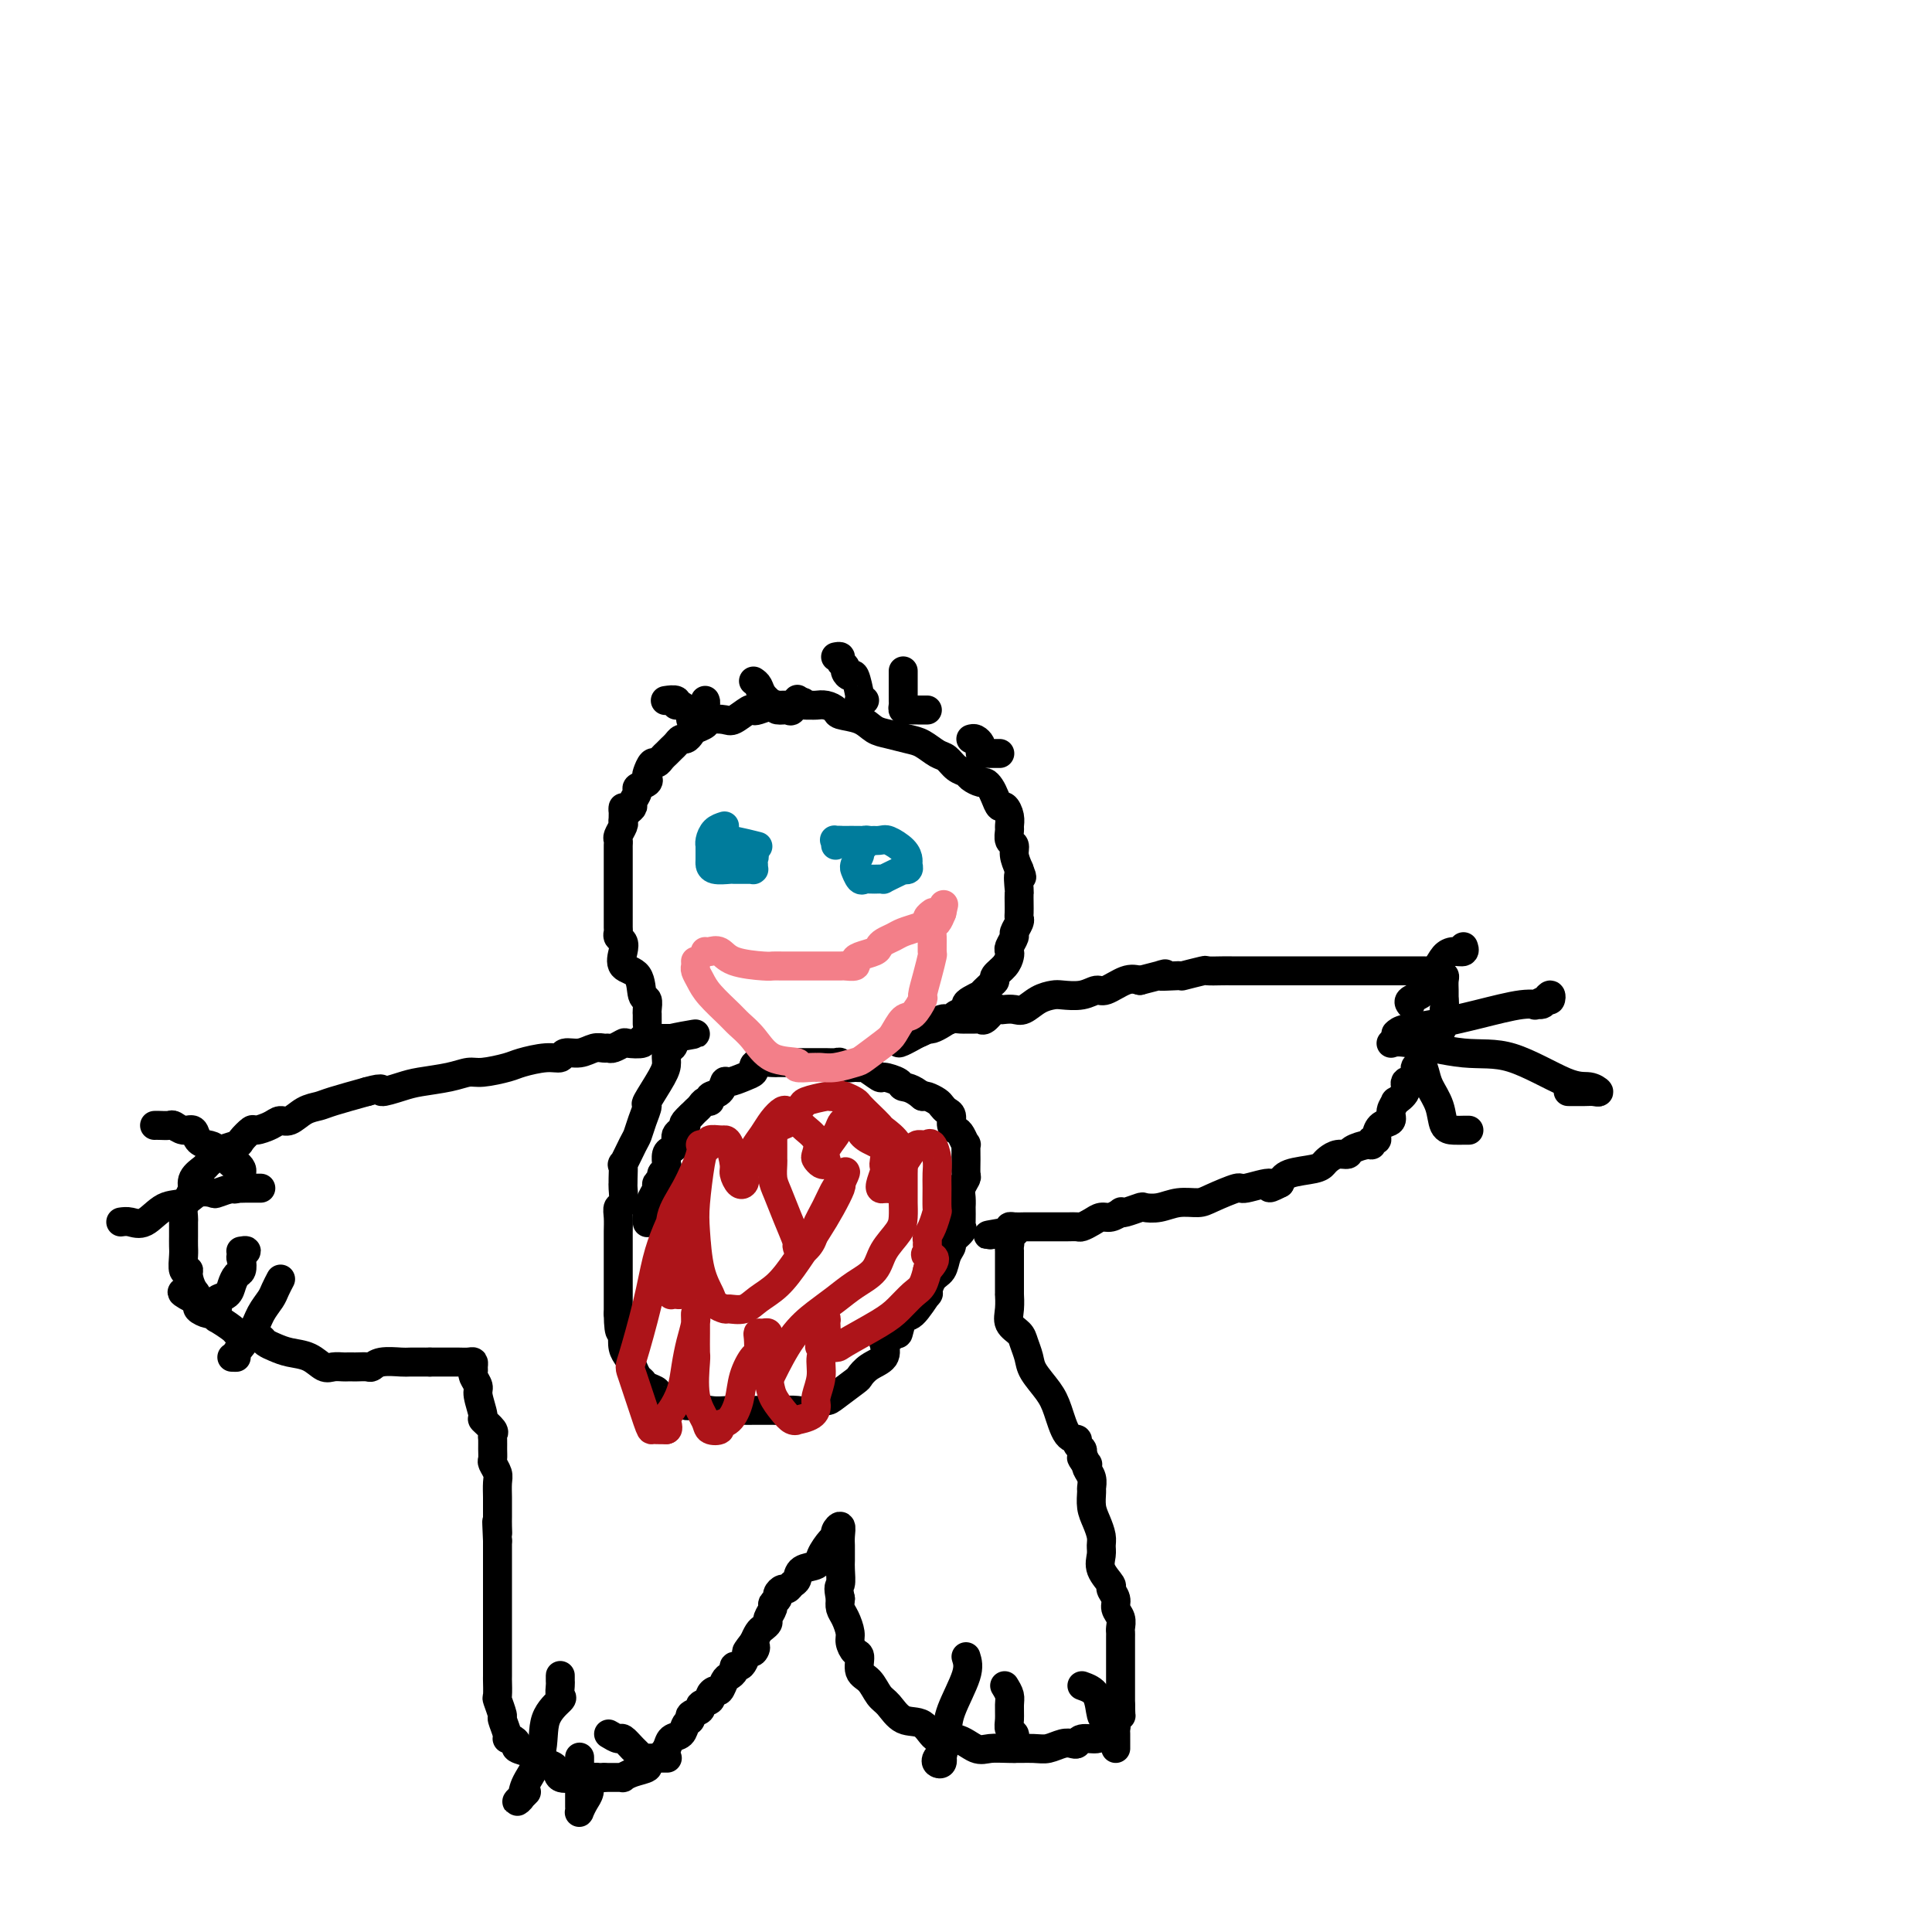 <svg viewBox='0 0 400 400' version='1.1' xmlns='http://www.w3.org/2000/svg' xmlns:xlink='http://www.w3.org/1999/xlink'><g fill='none' stroke='#000000' stroke-width='6' stroke-linecap='round' stroke-linejoin='round'><path d='M134,212c-0.002,-0.324 -0.004,-0.647 0,-1c0.004,-0.353 0.014,-0.735 0,-1c-0.014,-0.265 -0.054,-0.412 0,-1c0.054,-0.588 0.200,-1.617 0,-2c-0.200,-0.383 -0.746,-0.120 -1,-1c-0.254,-0.880 -0.215,-2.904 -1,-4c-0.785,-1.096 -2.392,-1.264 -3,-2c-0.608,-0.736 -0.215,-2.042 0,-3c0.215,-0.958 0.254,-1.570 0,-2c-0.254,-0.430 -0.800,-0.680 -1,-1c-0.200,-0.320 -0.054,-0.712 0,-1c0.054,-0.288 0.014,-0.471 0,-1c-0.014,-0.529 -0.004,-1.402 0,-2c0.004,-0.598 0.001,-0.921 0,-1c-0.001,-0.079 -0.000,0.087 0,0c0.000,-0.087 0.000,-0.428 0,-1c-0.000,-0.572 -0.000,-1.374 0,-2c0.000,-0.626 0.000,-1.074 0,-2c-0.000,-0.926 -0.000,-2.328 0,-3c0.000,-0.672 0.000,-0.614 0,-1c-0.000,-0.386 -0.001,-1.216 0,-2c0.001,-0.784 0.004,-1.523 0,-2c-0.004,-0.477 -0.015,-0.691 0,-1c0.015,-0.309 0.056,-0.712 0,-1c-0.056,-0.288 -0.207,-0.462 0,-1c0.207,-0.538 0.774,-1.439 1,-2c0.226,-0.561 0.113,-0.780 0,-1'/><path d='M129,170c0.112,-4.180 -0.109,-2.629 0,-2c0.109,0.629 0.549,0.337 1,0c0.451,-0.337 0.913,-0.720 1,-1c0.087,-0.280 -0.201,-0.457 0,-1c0.201,-0.543 0.890,-1.454 1,-2c0.110,-0.546 -0.360,-0.729 0,-1c0.360,-0.271 1.549,-0.632 2,-1c0.451,-0.368 0.162,-0.743 0,-1c-0.162,-0.257 -0.198,-0.398 0,-1c0.198,-0.602 0.630,-1.667 1,-2c0.370,-0.333 0.676,0.066 1,0c0.324,-0.066 0.664,-0.596 1,-1c0.336,-0.404 0.667,-0.682 1,-1c0.333,-0.318 0.667,-0.677 1,-1c0.333,-0.323 0.665,-0.611 1,-1c0.335,-0.389 0.671,-0.877 1,-1c0.329,-0.123 0.649,0.121 1,0c0.351,-0.121 0.731,-0.607 1,-1c0.269,-0.393 0.427,-0.692 1,-1c0.573,-0.308 1.561,-0.626 2,-1c0.439,-0.374 0.328,-0.804 1,-1c0.672,-0.196 2.129,-0.157 3,0c0.871,0.157 1.158,0.430 2,0c0.842,-0.430 2.239,-1.565 3,-2c0.761,-0.435 0.886,-0.169 1,0c0.114,0.169 0.218,0.241 1,0c0.782,-0.241 2.240,-0.797 3,-1c0.760,-0.203 0.820,-0.055 1,0c0.180,0.055 0.480,0.016 1,0c0.520,-0.016 1.260,-0.008 2,0'/><path d='M164,146c3.968,-1.238 1.889,-0.331 1,0c-0.889,0.331 -0.586,0.088 0,0c0.586,-0.088 1.457,-0.021 2,0c0.543,0.021 0.759,-0.005 1,0c0.241,0.005 0.508,0.042 1,0c0.492,-0.042 1.209,-0.162 2,0c0.791,0.162 1.656,0.607 2,1c0.344,0.393 0.168,0.736 1,1c0.832,0.264 2.673,0.451 4,1c1.327,0.549 2.141,1.461 3,2c0.859,0.539 1.763,0.707 3,1c1.237,0.293 2.806,0.712 4,1c1.194,0.288 2.012,0.444 3,1c0.988,0.556 2.148,1.511 3,2c0.852,0.489 1.398,0.513 2,1c0.602,0.487 1.260,1.436 2,2c0.740,0.564 1.560,0.742 2,1c0.440,0.258 0.499,0.596 1,1c0.501,0.404 1.444,0.873 2,1c0.556,0.127 0.726,-0.087 1,0c0.274,0.087 0.652,0.474 1,1c0.348,0.526 0.668,1.192 1,2c0.332,0.808 0.678,1.760 1,2c0.322,0.240 0.621,-0.230 1,0c0.379,0.230 0.838,1.160 1,2c0.162,0.840 0.029,1.589 0,2c-0.029,0.411 0.048,0.483 0,1c-0.048,0.517 -0.219,1.479 0,2c0.219,0.521 0.828,0.602 1,1c0.172,0.398 -0.094,1.114 0,2c0.094,0.886 0.547,1.943 1,3'/><path d='M211,180c1.083,2.839 0.290,0.935 0,1c-0.290,0.065 -0.078,2.098 0,3c0.078,0.902 0.022,0.674 0,1c-0.022,0.326 -0.010,1.205 0,2c0.010,0.795 0.018,1.507 0,2c-0.018,0.493 -0.061,0.766 0,1c0.061,0.234 0.226,0.430 0,1c-0.226,0.570 -0.845,1.514 -1,2c-0.155,0.486 0.153,0.514 0,1c-0.153,0.486 -0.767,1.429 -1,2c-0.233,0.571 -0.086,0.769 0,1c0.086,0.231 0.113,0.494 0,1c-0.113,0.506 -0.364,1.254 -1,2c-0.636,0.746 -1.657,1.492 -2,2c-0.343,0.508 -0.007,0.780 0,1c0.007,0.220 -0.314,0.388 -1,1c-0.686,0.612 -1.737,1.670 -2,2c-0.263,0.330 0.263,-0.066 0,0c-0.263,0.066 -1.313,0.596 -2,1c-0.687,0.404 -1.010,0.683 -1,1c0.010,0.317 0.355,0.673 0,1c-0.355,0.327 -1.408,0.627 -2,1c-0.592,0.373 -0.721,0.821 -1,1c-0.279,0.179 -0.709,0.090 -1,0c-0.291,-0.090 -0.445,-0.182 -1,0c-0.555,0.182 -1.511,0.636 -2,1c-0.489,0.364 -0.512,0.636 -1,1c-0.488,0.364 -1.440,0.819 -2,1c-0.560,0.181 -0.728,0.087 -1,0c-0.272,-0.087 -0.649,-0.168 -1,0c-0.351,0.168 -0.675,0.584 -1,1'/><path d='M187,215c-2.681,2.158 1.115,0.053 3,-1c1.885,-1.053 1.857,-1.053 2,-1c0.143,0.053 0.457,0.158 1,0c0.543,-0.158 1.315,-0.578 2,-1c0.685,-0.422 1.283,-0.846 2,-1c0.717,-0.154 1.553,-0.039 2,0c0.447,0.039 0.505,0.003 1,0c0.495,-0.003 1.428,0.027 2,0c0.572,-0.027 0.782,-0.112 1,0c0.218,0.112 0.443,0.422 1,0c0.557,-0.422 1.447,-1.575 2,-2c0.553,-0.425 0.770,-0.120 1,0c0.230,0.120 0.475,0.057 1,0c0.525,-0.057 1.332,-0.107 2,0c0.668,0.107 1.196,0.369 2,0c0.804,-0.369 1.882,-1.371 3,-2c1.118,-0.629 2.276,-0.884 3,-1c0.724,-0.116 1.016,-0.091 2,0c0.984,0.091 2.662,0.248 4,0c1.338,-0.248 2.338,-0.902 3,-1c0.662,-0.098 0.986,0.358 2,0c1.014,-0.358 2.718,-1.531 4,-2c1.282,-0.469 2.141,-0.235 3,0'/><path d='M236,203c8.243,-2.079 4.350,-1.275 4,-1c-0.350,0.275 2.844,0.021 4,0c1.156,-0.021 0.273,0.190 1,0c0.727,-0.190 3.065,-0.783 4,-1c0.935,-0.217 0.467,-0.058 1,0c0.533,0.058 2.067,0.016 3,0c0.933,-0.016 1.266,-0.004 2,0c0.734,0.004 1.869,0.001 3,0c1.131,-0.001 2.259,-0.000 3,0c0.741,0.000 1.094,0.000 2,0c0.906,-0.000 2.363,-0.000 4,0c1.637,0.000 3.453,0.000 5,0c1.547,-0.000 2.824,-0.000 4,0c1.176,0.000 2.251,0.000 3,0c0.749,-0.000 1.174,0.000 2,0c0.826,-0.000 2.054,-0.000 3,0c0.946,0.000 1.609,0.000 2,0c0.391,-0.000 0.511,-0.000 1,0c0.489,0.000 1.348,0.000 2,0c0.652,-0.000 1.096,-0.001 2,0c0.904,0.001 2.267,0.004 3,0c0.733,-0.004 0.836,-0.015 1,0c0.164,0.015 0.387,0.056 1,0c0.613,-0.056 1.614,-0.209 2,0c0.386,0.209 0.156,0.781 0,1c-0.156,0.219 -0.238,0.086 0,0c0.238,-0.086 0.796,-0.125 1,0c0.204,0.125 0.055,0.415 0,1c-0.055,0.585 -0.015,1.465 0,2c0.015,0.535 0.004,0.724 0,1c-0.004,0.276 -0.002,0.638 0,1'/><path d='M299,207c0.158,1.268 0.055,1.437 0,2c-0.055,0.563 -0.060,1.520 0,2c0.060,0.480 0.184,0.482 0,1c-0.184,0.518 -0.677,1.553 -1,2c-0.323,0.447 -0.478,0.306 -1,1c-0.522,0.694 -1.412,2.223 -2,3c-0.588,0.777 -0.873,0.804 -1,1c-0.127,0.196 -0.095,0.563 0,1c0.095,0.437 0.252,0.946 0,1c-0.252,0.054 -0.912,-0.345 -1,0c-0.088,0.345 0.398,1.436 0,2c-0.398,0.564 -1.680,0.602 -2,1c-0.320,0.398 0.322,1.157 0,2c-0.322,0.843 -1.610,1.769 -2,2c-0.390,0.231 0.116,-0.233 0,0c-0.116,0.233 -0.853,1.163 -1,2c-0.147,0.837 0.297,1.582 0,2c-0.297,0.418 -1.333,0.508 -2,1c-0.667,0.492 -0.964,1.385 -1,2c-0.036,0.615 0.190,0.952 0,1c-0.190,0.048 -0.795,-0.193 -1,0c-0.205,0.193 -0.008,0.822 0,1c0.008,0.178 -0.173,-0.093 -1,0c-0.827,0.093 -2.302,0.550 -3,1c-0.698,0.450 -0.621,0.894 -1,1c-0.379,0.106 -1.215,-0.127 -2,0c-0.785,0.127 -1.520,0.614 -2,1c-0.480,0.386 -0.706,0.670 -1,1c-0.294,0.330 -0.656,0.704 -2,1c-1.344,0.296 -3.670,0.513 -5,1c-1.330,0.487 -1.665,1.243 -2,2'/><path d='M265,245c-3.721,1.943 -1.523,0.300 -2,0c-0.477,-0.300 -3.628,0.742 -5,1c-1.372,0.258 -0.964,-0.267 -2,0c-1.036,0.267 -3.514,1.326 -5,2c-1.486,0.674 -1.979,0.964 -3,1c-1.021,0.036 -2.571,-0.183 -4,0c-1.429,0.183 -2.737,0.767 -4,1c-1.263,0.233 -2.480,0.114 -3,0c-0.520,-0.114 -0.341,-0.223 -1,0c-0.659,0.223 -2.154,0.777 -3,1c-0.846,0.223 -1.041,0.115 -1,0c0.041,-0.115 0.319,-0.237 0,0c-0.319,0.237 -1.237,0.834 -2,1c-0.763,0.166 -1.373,-0.099 -2,0c-0.627,0.099 -1.271,0.562 -2,1c-0.729,0.438 -1.542,0.849 -2,1c-0.458,0.151 -0.559,0.040 -1,0c-0.441,-0.040 -1.221,-0.011 -2,0c-0.779,0.011 -1.557,0.003 -2,0c-0.443,-0.003 -0.552,-0.001 -1,0c-0.448,0.001 -1.237,0.000 -2,0c-0.763,-0.000 -1.501,-0.001 -2,0c-0.499,0.001 -0.761,0.003 -1,0c-0.239,-0.003 -0.456,-0.011 -1,0c-0.544,0.011 -1.416,0.041 -2,0c-0.584,-0.041 -0.881,-0.155 -1,0c-0.119,0.155 -0.059,0.577 0,1'/><path d='M209,255c-8.663,1.499 -2.321,0.248 0,0c2.321,-0.248 0.622,0.507 0,1c-0.622,0.493 -0.167,0.723 0,1c0.167,0.277 0.045,0.599 0,1c-0.045,0.401 -0.012,0.881 0,1c0.012,0.119 0.003,-0.121 0,0c-0.003,0.121 -0.001,0.605 0,1c0.001,0.395 0.000,0.701 0,1c-0.000,0.299 -0.000,0.589 0,1c0.000,0.411 0.000,0.941 0,1c-0.000,0.059 -0.000,-0.355 0,0c0.000,0.355 0.001,1.477 0,2c-0.001,0.523 -0.002,0.447 0,1c0.002,0.553 0.007,1.734 0,2c-0.007,0.266 -0.027,-0.383 0,0c0.027,0.383 0.102,1.796 0,3c-0.102,1.204 -0.380,2.197 0,3c0.380,0.803 1.418,1.415 2,2c0.582,0.585 0.708,1.144 1,2c0.292,0.856 0.749,2.009 1,3c0.251,0.991 0.296,1.820 1,3c0.704,1.180 2.069,2.711 3,4c0.931,1.289 1.430,2.334 2,4c0.570,1.666 1.211,3.952 2,5c0.789,1.048 1.727,0.858 2,1c0.273,0.142 -0.119,0.615 0,1c0.119,0.385 0.748,0.681 1,1c0.252,0.319 0.126,0.659 0,1'/><path d='M224,301c2.261,4.340 0.413,1.690 0,1c-0.413,-0.690 0.607,0.579 1,1c0.393,0.421 0.158,-0.005 0,0c-0.158,0.005 -0.239,0.441 0,1c0.239,0.559 0.799,1.241 1,2c0.201,0.759 0.044,1.597 0,2c-0.044,0.403 0.027,0.373 0,1c-0.027,0.627 -0.150,1.910 0,3c0.150,1.090 0.574,1.985 1,3c0.426,1.015 0.854,2.149 1,3c0.146,0.851 0.010,1.417 0,2c-0.010,0.583 0.107,1.181 0,2c-0.107,0.819 -0.436,1.857 0,3c0.436,1.143 1.637,2.389 2,3c0.363,0.611 -0.113,0.587 0,1c0.113,0.413 0.815,1.263 1,2c0.185,0.737 -0.147,1.362 0,2c0.147,0.638 0.771,1.288 1,2c0.229,0.712 0.061,1.485 0,2c-0.061,0.515 -0.016,0.771 0,1c0.016,0.229 0.004,0.432 0,1c-0.004,0.568 -0.001,1.500 0,2c0.001,0.500 0.000,0.567 0,1c-0.000,0.433 -0.000,1.233 0,2c0.000,0.767 0.000,1.500 0,2c-0.000,0.500 -0.000,0.767 0,1c0.000,0.233 0.000,0.434 0,1c-0.000,0.566 -0.000,1.499 0,2c0.000,0.501 0.000,0.572 0,1c-0.000,0.428 -0.000,1.214 0,2'/><path d='M232,353c0.064,3.168 0.225,2.088 0,2c-0.225,-0.088 -0.834,0.816 -1,1c-0.166,0.184 0.112,-0.353 0,0c-0.112,0.353 -0.615,1.596 -1,2c-0.385,0.404 -0.653,-0.032 -1,0c-0.347,0.032 -0.775,0.531 -1,1c-0.225,0.469 -0.247,0.909 -1,1c-0.753,0.091 -2.235,-0.168 -3,0c-0.765,0.168 -0.811,0.763 -1,1c-0.189,0.237 -0.521,0.116 -1,0c-0.479,-0.116 -1.104,-0.228 -2,0c-0.896,0.228 -2.062,0.795 -3,1c-0.938,0.205 -1.646,0.046 -3,0c-1.354,-0.046 -3.353,0.019 -5,0c-1.647,-0.019 -2.943,-0.121 -4,0c-1.057,0.121 -1.875,0.466 -3,0c-1.125,-0.466 -2.556,-1.743 -4,-2c-1.444,-0.257 -2.901,0.504 -4,0c-1.099,-0.504 -1.841,-2.275 -3,-3c-1.159,-0.725 -2.735,-0.405 -4,-1c-1.265,-0.595 -2.219,-2.103 -3,-3c-0.781,-0.897 -1.389,-1.181 -2,-2c-0.611,-0.819 -1.225,-2.173 -2,-3c-0.775,-0.827 -1.709,-1.127 -2,-2c-0.291,-0.873 0.063,-2.321 0,-3c-0.063,-0.679 -0.542,-0.591 -1,-1c-0.458,-0.409 -0.893,-1.317 -1,-2c-0.107,-0.683 0.116,-1.142 0,-2c-0.116,-0.858 -0.570,-2.116 -1,-3c-0.430,-0.884 -0.837,-1.396 -1,-2c-0.163,-0.604 -0.081,-1.302 0,-2'/><path d='M174,331c-0.619,-2.842 -0.166,-2.449 0,-3c0.166,-0.551 0.044,-2.048 0,-3c-0.044,-0.952 -0.011,-1.360 0,-2c0.011,-0.640 -0.001,-1.514 0,-2c0.001,-0.486 0.015,-0.586 0,-1c-0.015,-0.414 -0.058,-1.143 0,-2c0.058,-0.857 0.219,-1.842 0,-2c-0.219,-0.158 -0.816,0.511 -1,1c-0.184,0.489 0.045,0.798 0,1c-0.045,0.202 -0.365,0.295 -1,1c-0.635,0.705 -1.585,2.020 -2,3c-0.415,0.980 -0.296,1.626 -1,2c-0.704,0.374 -2.230,0.478 -3,1c-0.770,0.522 -0.785,1.463 -1,2c-0.215,0.537 -0.631,0.668 -1,1c-0.369,0.332 -0.691,0.863 -1,1c-0.309,0.137 -0.603,-0.119 -1,0c-0.397,0.119 -0.895,0.613 -1,1c-0.105,0.387 0.183,0.667 0,1c-0.183,0.333 -0.837,0.719 -1,1c-0.163,0.281 0.163,0.456 0,1c-0.163,0.544 -0.817,1.458 -1,2c-0.183,0.542 0.106,0.712 0,1c-0.106,0.288 -0.605,0.693 -1,1c-0.395,0.307 -0.684,0.516 -1,1c-0.316,0.484 -0.658,1.242 -1,2'/><path d='M156,340c-2.797,3.562 -0.791,1.466 0,1c0.791,-0.466 0.366,0.697 0,1c-0.366,0.303 -0.672,-0.256 -1,0c-0.328,0.256 -0.679,1.326 -1,2c-0.321,0.674 -0.611,0.953 -1,1c-0.389,0.047 -0.878,-0.137 -1,0c-0.122,0.137 0.122,0.596 0,1c-0.122,0.404 -0.612,0.752 -1,1c-0.388,0.248 -0.676,0.395 -1,1c-0.324,0.605 -0.683,1.668 -1,2c-0.317,0.332 -0.591,-0.066 -1,0c-0.409,0.066 -0.955,0.595 -1,1c-0.045,0.405 0.409,0.686 0,1c-0.409,0.314 -1.682,0.660 -2,1c-0.318,0.340 0.319,0.672 0,1c-0.319,0.328 -1.595,0.650 -2,1c-0.405,0.350 0.061,0.726 0,1c-0.061,0.274 -0.649,0.444 -1,1c-0.351,0.556 -0.467,1.497 -1,2c-0.533,0.503 -1.485,0.569 -2,1c-0.515,0.431 -0.592,1.229 -1,2c-0.408,0.771 -1.147,1.517 -2,2c-0.853,0.483 -1.821,0.704 -2,1c-0.179,0.296 0.432,0.668 0,1c-0.432,0.332 -1.908,0.625 -3,1c-1.092,0.375 -1.801,0.833 -2,1c-0.199,0.167 0.112,0.045 0,0c-0.112,-0.045 -0.645,-0.012 -1,0c-0.355,0.012 -0.530,0.003 -1,0c-0.470,-0.003 -1.235,-0.002 -2,0'/><path d='M125,368c-1.508,0.310 -0.779,0.085 -1,0c-0.221,-0.085 -1.392,-0.029 -2,0c-0.608,0.029 -0.653,0.033 -1,0c-0.347,-0.033 -0.996,-0.103 -2,0c-1.004,0.103 -2.365,0.378 -3,0c-0.635,-0.378 -0.546,-1.411 -1,-2c-0.454,-0.589 -1.452,-0.735 -2,-1c-0.548,-0.265 -0.647,-0.649 -1,-1c-0.353,-0.351 -0.960,-0.668 -2,-1c-1.040,-0.332 -2.512,-0.678 -3,-1c-0.488,-0.322 0.009,-0.619 0,-1c-0.009,-0.381 -0.523,-0.845 -1,-1c-0.477,-0.155 -0.916,-0.000 -1,0c-0.084,0.000 0.188,-0.155 0,-1c-0.188,-0.845 -0.835,-2.381 -1,-3c-0.165,-0.619 0.152,-0.319 0,-1c-0.152,-0.681 -0.773,-2.341 -1,-3c-0.227,-0.659 -0.061,-0.318 0,-1c0.061,-0.682 0.016,-2.389 0,-3c-0.016,-0.611 -0.004,-0.127 0,-1c0.004,-0.873 0.001,-3.105 0,-4c-0.001,-0.895 -0.000,-0.454 0,-1c0.000,-0.546 0.000,-2.079 0,-3c-0.000,-0.921 -0.000,-1.230 0,-2c0.000,-0.770 0.000,-2.002 0,-3c-0.000,-0.998 -0.000,-1.762 0,-3c0.000,-1.238 0.000,-2.951 0,-4c-0.000,-1.049 -0.000,-1.436 0,-2c0.000,-0.564 0.000,-1.306 0,-2c-0.000,-0.694 -0.000,-1.341 0,-2c0.000,-0.659 0.000,-1.329 0,-2'/><path d='M103,319c-0.309,-6.760 -0.083,-3.161 0,-2c0.083,1.161 0.022,-0.115 0,-1c-0.022,-0.885 -0.005,-1.377 0,-2c0.005,-0.623 -0.002,-1.375 0,-2c0.002,-0.625 0.015,-1.122 0,-2c-0.015,-0.878 -0.057,-2.136 0,-3c0.057,-0.864 0.211,-1.334 0,-2c-0.211,-0.666 -0.789,-1.527 -1,-2c-0.211,-0.473 -0.054,-0.559 0,-1c0.054,-0.441 0.007,-1.236 0,-2c-0.007,-0.764 0.027,-1.497 0,-2c-0.027,-0.503 -0.117,-0.775 0,-1c0.117,-0.225 0.439,-0.402 0,-1c-0.439,-0.598 -1.638,-1.617 -2,-2c-0.362,-0.383 0.113,-0.130 0,-1c-0.113,-0.870 -0.815,-2.863 -1,-4c-0.185,-1.137 0.147,-1.419 0,-2c-0.147,-0.581 -0.773,-1.462 -1,-2c-0.227,-0.538 -0.053,-0.733 0,-1c0.053,-0.267 -0.013,-0.608 0,-1c0.013,-0.392 0.106,-0.837 0,-1c-0.106,-0.163 -0.413,-0.044 -1,0c-0.587,0.044 -1.456,0.012 -2,0c-0.544,-0.012 -0.764,-0.003 -1,0c-0.236,0.003 -0.486,0.001 -1,0c-0.514,-0.001 -1.290,-0.000 -2,0c-0.710,0.000 -1.355,0.000 -2,0'/><path d='M89,282c-1.454,0.001 -0.589,0.004 -1,0c-0.411,-0.004 -2.098,-0.015 -3,0c-0.902,0.015 -1.019,0.057 -2,0c-0.981,-0.057 -2.826,-0.211 -4,0c-1.174,0.211 -1.677,0.789 -2,1c-0.323,0.211 -0.467,0.057 -1,0c-0.533,-0.057 -1.455,-0.016 -2,0c-0.545,0.016 -0.712,0.006 -1,0c-0.288,-0.006 -0.698,-0.008 -1,0c-0.302,0.008 -0.496,0.027 -1,0c-0.504,-0.027 -1.318,-0.101 -2,0c-0.682,0.101 -1.233,0.378 -2,0c-0.767,-0.378 -1.749,-1.410 -3,-2c-1.251,-0.590 -2.772,-0.736 -4,-1c-1.228,-0.264 -2.164,-0.645 -3,-1c-0.836,-0.355 -1.573,-0.683 -2,-1c-0.427,-0.317 -0.546,-0.622 -1,-1c-0.454,-0.378 -1.243,-0.827 -2,-1c-0.757,-0.173 -1.480,-0.070 -2,0c-0.520,0.070 -0.836,0.106 -1,0c-0.164,-0.106 -0.175,-0.353 -1,-1c-0.825,-0.647 -2.463,-1.693 -3,-2c-0.537,-0.307 0.029,0.125 0,0c-0.029,-0.125 -0.652,-0.808 -1,-1c-0.348,-0.192 -0.419,0.106 -1,0c-0.581,-0.106 -1.671,-0.616 -2,-1c-0.329,-0.384 0.104,-0.642 0,-1c-0.104,-0.358 -0.744,-0.817 -1,-1c-0.256,-0.183 -0.128,-0.092 0,0'/><path d='M40,269c-4.504,-2.375 -1.263,-1.313 0,-1c1.263,0.313 0.549,-0.122 0,-1c-0.549,-0.878 -0.932,-2.199 -1,-3c-0.068,-0.801 0.178,-1.083 0,-1c-0.178,0.083 -0.780,0.532 -1,0c-0.220,-0.532 -0.059,-2.044 0,-3c0.059,-0.956 0.016,-1.354 0,-2c-0.016,-0.646 -0.005,-1.538 0,-2c0.005,-0.462 0.004,-0.493 0,-1c-0.004,-0.507 -0.012,-1.489 0,-2c0.012,-0.511 0.042,-0.552 0,-1c-0.042,-0.448 -0.157,-1.303 0,-2c0.157,-0.697 0.585,-1.238 1,-2c0.415,-0.762 0.817,-1.747 1,-2c0.183,-0.253 0.147,0.227 0,0c-0.147,-0.227 -0.407,-1.160 0,-2c0.407,-0.840 1.479,-1.587 2,-2c0.521,-0.413 0.492,-0.490 1,-1c0.508,-0.510 1.555,-1.451 2,-2c0.445,-0.549 0.288,-0.707 1,-1c0.712,-0.293 2.291,-0.722 3,-1c0.709,-0.278 0.546,-0.404 1,-1c0.454,-0.596 1.524,-1.660 2,-2c0.476,-0.340 0.357,0.046 1,0c0.643,-0.046 2.049,-0.523 3,-1c0.951,-0.477 1.448,-0.953 2,-1c0.552,-0.047 1.159,0.335 2,0c0.841,-0.335 1.916,-1.389 3,-2c1.084,-0.611 2.176,-0.780 3,-1c0.824,-0.220 1.378,-0.491 3,-1c1.622,-0.509 4.311,-1.254 7,-2'/><path d='M76,226c4.193,-1.190 2.674,-0.165 3,0c0.326,0.165 2.497,-0.529 4,-1c1.503,-0.471 2.339,-0.718 4,-1c1.661,-0.282 4.147,-0.600 6,-1c1.853,-0.400 3.073,-0.882 4,-1c0.927,-0.118 1.562,0.127 3,0c1.438,-0.127 3.679,-0.627 5,-1c1.321,-0.373 1.722,-0.621 3,-1c1.278,-0.379 3.434,-0.890 5,-1c1.566,-0.110 2.542,0.181 3,0c0.458,-0.181 0.399,-0.833 1,-1c0.601,-0.167 1.862,0.152 3,0c1.138,-0.152 2.155,-0.777 3,-1c0.845,-0.223 1.519,-0.046 2,0c0.481,0.046 0.767,-0.039 1,0c0.233,0.039 0.411,0.203 1,0c0.589,-0.203 1.587,-0.772 2,-1c0.413,-0.228 0.240,-0.114 1,0c0.760,0.114 2.455,0.227 3,0c0.545,-0.227 -0.058,-0.793 0,-1c0.058,-0.207 0.776,-0.056 1,0c0.224,0.056 -0.046,0.015 0,0c0.046,-0.015 0.407,-0.004 1,0c0.593,0.004 1.417,0.001 2,0c0.583,-0.001 0.926,-0.000 1,0c0.074,0.000 -0.122,0.000 0,0c0.122,-0.000 0.561,-0.000 1,0'/><path d='M139,215c9.751,-1.749 2.627,-0.620 0,0c-2.627,0.620 -0.757,0.733 0,1c0.757,0.267 0.402,0.689 0,1c-0.402,0.311 -0.849,0.512 -1,1c-0.151,0.488 -0.005,1.264 0,2c0.005,0.736 -0.132,1.433 -1,3c-0.868,1.567 -2.469,4.003 -3,5c-0.531,0.997 0.008,0.556 0,1c-0.008,0.444 -0.562,1.773 -1,3c-0.438,1.227 -0.758,2.353 -1,3c-0.242,0.647 -0.404,0.814 -1,2c-0.596,1.186 -1.624,3.390 -2,4c-0.376,0.610 -0.100,-0.376 0,0c0.100,0.376 0.023,2.114 0,3c-0.023,0.886 0.008,0.922 0,1c-0.008,0.078 -0.055,0.199 0,1c0.055,0.801 0.211,2.284 0,3c-0.211,0.716 -0.789,0.666 -1,1c-0.211,0.334 -0.057,1.053 0,2c0.057,0.947 0.015,2.121 0,3c-0.015,0.879 -0.004,1.462 0,2c0.004,0.538 0.001,1.033 0,2c-0.001,0.967 -0.000,2.408 0,3c0.000,0.592 0.000,0.335 0,1c-0.000,0.665 -0.000,2.250 0,3c0.000,0.750 0.000,0.663 0,1c-0.000,0.337 -0.000,1.096 0,2c0.000,0.904 0.000,1.952 0,3'/><path d='M128,272c0.068,5.456 0.739,3.597 1,3c0.261,-0.597 0.111,0.067 0,1c-0.111,0.933 -0.184,2.134 0,3c0.184,0.866 0.625,1.398 1,2c0.375,0.602 0.683,1.275 1,2c0.317,0.725 0.643,1.503 1,2c0.357,0.497 0.744,0.711 1,1c0.256,0.289 0.381,0.651 1,1c0.619,0.349 1.732,0.686 2,1c0.268,0.314 -0.310,0.605 0,1c0.310,0.395 1.506,0.894 2,1c0.494,0.106 0.285,-0.182 1,0c0.715,0.182 2.355,0.833 3,1c0.645,0.167 0.294,-0.152 1,0c0.706,0.152 2.468,0.773 4,1c1.532,0.227 2.833,0.061 4,0c1.167,-0.061 2.199,-0.016 3,0c0.801,0.016 1.372,0.004 2,0c0.628,-0.004 1.314,0.001 2,0c0.686,-0.001 1.373,-0.008 2,0c0.627,0.008 1.194,0.031 2,0c0.806,-0.031 1.852,-0.114 3,0c1.148,0.114 2.399,0.426 3,0c0.601,-0.426 0.552,-1.591 1,-2c0.448,-0.409 1.393,-0.063 2,0c0.607,0.063 0.878,-0.156 2,-1c1.122,-0.844 3.096,-2.312 4,-3c0.904,-0.688 0.737,-0.597 1,-1c0.263,-0.403 0.955,-1.301 2,-2c1.045,-0.699 2.441,-1.200 3,-2c0.559,-0.800 0.279,-1.900 0,-3'/><path d='M183,278c2.959,-2.435 2.855,-1.522 3,-2c0.145,-0.478 0.538,-2.348 1,-3c0.462,-0.652 0.992,-0.085 2,-1c1.008,-0.915 2.493,-3.312 3,-4c0.507,-0.688 0.035,0.334 0,0c-0.035,-0.334 0.367,-2.025 1,-3c0.633,-0.975 1.498,-1.235 2,-2c0.502,-0.765 0.642,-2.037 1,-3c0.358,-0.963 0.933,-1.618 1,-2c0.067,-0.382 -0.374,-0.492 0,-1c0.374,-0.508 1.564,-1.413 2,-2c0.436,-0.587 0.117,-0.857 0,-1c-0.117,-0.143 -0.032,-0.159 0,-1c0.032,-0.841 0.012,-2.505 0,-3c-0.012,-0.495 -0.017,0.181 0,0c0.017,-0.181 0.057,-1.220 0,-2c-0.057,-0.780 -0.212,-1.303 0,-2c0.212,-0.697 0.790,-1.568 1,-2c0.210,-0.432 0.053,-0.424 0,-1c-0.053,-0.576 -0.003,-1.737 0,-3c0.003,-1.263 -0.042,-2.628 0,-3c0.042,-0.372 0.170,0.247 0,0c-0.170,-0.247 -0.637,-1.362 -1,-2c-0.363,-0.638 -0.622,-0.801 -1,-1c-0.378,-0.199 -0.874,-0.434 -1,-1c-0.126,-0.566 0.117,-1.462 0,-2c-0.117,-0.538 -0.595,-0.719 -1,-1c-0.405,-0.281 -0.737,-0.663 -1,-1c-0.263,-0.337 -0.455,-0.629 -1,-1c-0.545,-0.371 -1.441,-0.820 -2,-1c-0.559,-0.180 -0.779,-0.090 -1,0'/><path d='M191,227c-2.285,-1.958 -3.498,-1.853 -4,-2c-0.502,-0.147 -0.292,-0.547 -1,-1c-0.708,-0.453 -2.335,-0.959 -3,-1c-0.665,-0.041 -0.367,0.382 -1,0c-0.633,-0.382 -2.197,-1.570 -3,-2c-0.803,-0.430 -0.844,-0.101 -1,0c-0.156,0.101 -0.426,-0.025 -1,0c-0.574,0.025 -1.453,0.203 -2,0c-0.547,-0.203 -0.762,-0.786 -1,-1c-0.238,-0.214 -0.498,-0.057 -1,0c-0.502,0.057 -1.247,0.015 -2,0c-0.753,-0.015 -1.513,-0.004 -2,0c-0.487,0.004 -0.702,0.001 -1,0c-0.298,-0.001 -0.680,-0.000 -1,0c-0.320,0.000 -0.579,-0.001 -1,0c-0.421,0.001 -1.003,0.003 -2,0c-0.997,-0.003 -2.410,-0.012 -3,0c-0.590,0.012 -0.359,0.044 -1,0c-0.641,-0.044 -2.154,-0.165 -3,0c-0.846,0.165 -1.025,0.617 -1,1c0.025,0.383 0.254,0.698 0,1c-0.254,0.302 -0.990,0.591 -2,1c-1.010,0.409 -2.294,0.937 -3,1c-0.706,0.063 -0.833,-0.338 -1,0c-0.167,0.338 -0.373,1.414 -1,2c-0.627,0.586 -1.673,0.682 -2,1c-0.327,0.318 0.067,0.859 0,1c-0.067,0.141 -0.595,-0.117 -1,0c-0.405,0.117 -0.686,0.608 -1,1c-0.314,0.392 -0.661,0.683 -1,1c-0.339,0.317 -0.669,0.658 -1,1'/><path d='M143,231c-2.348,2.107 -1.217,1.874 -1,2c0.217,0.126 -0.481,0.612 -1,1c-0.519,0.388 -0.861,0.680 -1,1c-0.139,0.320 -0.076,0.668 0,1c0.076,0.332 0.164,0.648 0,1c-0.164,0.352 -0.579,0.738 -1,1c-0.421,0.262 -0.849,0.399 -1,1c-0.151,0.601 -0.025,1.667 0,2c0.025,0.333 -0.050,-0.065 0,0c0.050,0.065 0.224,0.594 0,1c-0.224,0.406 -0.847,0.688 -1,1c-0.153,0.312 0.166,0.653 0,1c-0.166,0.347 -0.815,0.699 -1,1c-0.185,0.301 0.094,0.550 0,1c-0.094,0.450 -0.561,1.100 -1,2c-0.439,0.900 -0.849,2.050 -1,3c-0.151,0.950 -0.043,1.700 0,2c0.043,0.300 0.022,0.150 0,0'/></g>
<g fill='none' stroke='#AD1419' stroke-width='6' stroke-linecap='round' stroke-linejoin='round'><path d='M147,237c-0.292,0.014 -0.583,0.028 -1,0c-0.417,-0.028 -0.959,-0.098 -1,0c-0.041,0.098 0.420,0.364 0,2c-0.420,1.636 -1.720,4.641 -3,7c-1.280,2.359 -2.539,4.071 -3,6c-0.461,1.929 -0.123,4.076 0,6c0.123,1.924 0.032,3.626 0,5c-0.032,1.374 -0.006,2.421 0,3c0.006,0.579 -0.010,0.692 0,1c0.010,0.308 0.044,0.813 0,1c-0.044,0.187 -0.167,0.056 0,0c0.167,-0.056 0.623,-0.038 1,0c0.377,0.038 0.677,0.097 1,0c0.323,-0.097 0.671,-0.351 1,-1c0.329,-0.649 0.639,-1.694 1,-3c0.361,-1.306 0.773,-2.872 1,-4c0.227,-1.128 0.268,-1.818 0,-3c-0.268,-1.182 -0.844,-2.855 -1,-4c-0.156,-1.145 0.110,-1.760 0,-2c-0.110,-0.240 -0.596,-0.104 -1,0c-0.404,0.104 -0.726,0.177 -1,0c-0.274,-0.177 -0.501,-0.604 -1,0c-0.499,0.604 -1.271,2.238 -2,4c-0.729,1.762 -1.414,3.653 -2,6c-0.586,2.347 -1.072,5.151 -2,9c-0.928,3.849 -2.299,8.744 -3,11c-0.701,2.256 -0.732,1.872 0,4c0.732,2.128 2.227,6.766 3,9c0.773,2.234 0.823,2.063 1,2c0.177,-0.063 0.479,-0.018 1,0c0.521,0.018 1.260,0.009 2,0'/><path d='M138,296c0.587,-0.070 0.055,-1.246 0,-2c-0.055,-0.754 0.367,-1.087 1,-2c0.633,-0.913 1.476,-2.407 2,-4c0.524,-1.593 0.729,-3.287 1,-5c0.271,-1.713 0.609,-3.447 1,-5c0.391,-1.553 0.837,-2.927 1,-4c0.163,-1.073 0.044,-1.845 0,-2c-0.044,-0.155 -0.014,0.306 0,1c0.014,0.694 0.011,1.621 0,3c-0.011,1.379 -0.029,3.210 0,4c0.029,0.790 0.107,0.538 0,2c-0.107,1.462 -0.398,4.637 0,7c0.398,2.363 1.485,3.914 2,5c0.515,1.086 0.456,1.705 1,2c0.544,0.295 1.689,0.264 2,0c0.311,-0.264 -0.211,-0.761 0,-1c0.211,-0.239 1.157,-0.219 2,-1c0.843,-0.781 1.585,-2.363 2,-4c0.415,-1.637 0.503,-3.328 1,-5c0.497,-1.672 1.404,-3.323 2,-4c0.596,-0.677 0.881,-0.378 1,-1c0.119,-0.622 0.070,-2.164 0,-3c-0.070,-0.836 -0.162,-0.967 0,-1c0.162,-0.033 0.579,0.033 1,0c0.421,-0.033 0.845,-0.163 1,0c0.155,0.163 0.042,0.621 0,1c-0.042,0.379 -0.012,0.680 0,2c0.012,1.320 0.006,3.660 0,6'/><path d='M159,285c0.442,1.994 0.546,2.980 1,4c0.454,1.020 1.256,2.075 2,3c0.744,0.925 1.429,1.720 2,2c0.571,0.280 1.028,0.046 1,0c-0.028,-0.046 -0.539,0.095 0,0c0.539,-0.095 2.129,-0.427 3,-1c0.871,-0.573 1.022,-1.387 1,-2c-0.022,-0.613 -0.216,-1.026 0,-2c0.216,-0.974 0.844,-2.508 1,-4c0.156,-1.492 -0.158,-2.940 0,-4c0.158,-1.060 0.788,-1.732 1,-3c0.212,-1.268 0.004,-3.131 0,-4c-0.004,-0.869 0.195,-0.742 0,-1c-0.195,-0.258 -0.783,-0.900 -1,-1c-0.217,-0.100 -0.061,0.341 0,1c0.061,0.659 0.027,1.536 0,2c-0.027,0.464 -0.048,0.516 0,1c0.048,0.484 0.165,1.399 0,2c-0.165,0.601 -0.614,0.888 0,1c0.614,0.112 2.289,0.048 3,0c0.711,-0.048 0.456,-0.080 2,-1c1.544,-0.920 4.887,-2.727 7,-4c2.113,-1.273 2.997,-2.012 4,-3c1.003,-0.988 2.124,-2.223 3,-3c0.876,-0.777 1.505,-1.094 2,-2c0.495,-0.906 0.856,-2.402 1,-3c0.144,-0.598 0.072,-0.299 0,0'/><path d='M192,263c2.939,-3.107 0.787,-2.873 0,-3c-0.787,-0.127 -0.208,-0.613 0,-1c0.208,-0.387 0.045,-0.675 0,-1c-0.045,-0.325 0.026,-0.686 0,-1c-0.026,-0.314 -0.151,-0.580 0,-1c0.151,-0.420 0.576,-0.993 1,-2c0.424,-1.007 0.846,-2.446 1,-3c0.154,-0.554 0.038,-0.223 0,-1c-0.038,-0.777 -0.000,-2.663 0,-4c0.000,-1.337 -0.038,-2.124 0,-3c0.038,-0.876 0.151,-1.842 0,-3c-0.151,-1.158 -0.565,-2.507 -1,-3c-0.435,-0.493 -0.889,-0.131 -1,0c-0.111,0.131 0.122,0.029 0,0c-0.122,-0.029 -0.601,0.013 -1,0c-0.399,-0.013 -0.720,-0.081 -1,0c-0.280,0.081 -0.518,0.313 -1,1c-0.482,0.687 -1.206,1.831 -2,3c-0.794,1.169 -1.656,2.365 -2,3c-0.344,0.635 -0.170,0.709 0,1c0.170,0.291 0.334,0.797 0,1c-0.334,0.203 -1.167,0.101 -2,0'/><path d='M183,246c-1.536,0.792 -0.377,-1.727 0,-3c0.377,-1.273 -0.028,-1.301 0,-2c0.028,-0.699 0.489,-2.068 0,-3c-0.489,-0.932 -1.927,-1.427 -3,-2c-1.073,-0.573 -1.779,-1.223 -2,-2c-0.221,-0.777 0.044,-1.681 0,-2c-0.044,-0.319 -0.398,-0.051 -1,0c-0.602,0.051 -1.454,-0.113 -2,0c-0.546,0.113 -0.787,0.503 -1,1c-0.213,0.497 -0.400,1.101 -1,2c-0.600,0.899 -1.614,2.094 -2,3c-0.386,0.906 -0.143,1.523 0,2c0.143,0.477 0.185,0.813 0,1c-0.185,0.187 -0.596,0.227 -1,0c-0.404,-0.227 -0.802,-0.719 -1,-1c-0.198,-0.281 -0.196,-0.352 0,-1c0.196,-0.648 0.585,-1.872 0,-3c-0.585,-1.128 -2.146,-2.158 -3,-3c-0.854,-0.842 -1.002,-1.495 -1,-2c0.002,-0.505 0.152,-0.862 0,-1c-0.152,-0.138 -0.607,-0.056 -1,0c-0.393,0.056 -0.725,0.087 -1,0c-0.275,-0.087 -0.494,-0.291 -1,0c-0.506,0.291 -1.301,1.078 -2,2c-0.699,0.922 -1.304,1.979 -2,3c-0.696,1.021 -1.485,2.006 -2,3c-0.515,0.994 -0.758,1.997 -1,3'/><path d='M155,241c-1.785,2.328 -1.248,2.648 -1,3c0.248,0.352 0.207,0.735 0,1c-0.207,0.265 -0.581,0.411 -1,0c-0.419,-0.411 -0.885,-1.378 -1,-2c-0.115,-0.622 0.119,-0.900 0,-2c-0.119,-1.100 -0.591,-3.024 -1,-4c-0.409,-0.976 -0.754,-1.005 -1,-1c-0.246,0.005 -0.395,0.044 -1,0c-0.605,-0.044 -1.668,-0.172 -2,0c-0.332,0.172 0.068,0.643 0,1c-0.068,0.357 -0.605,0.601 -1,1c-0.395,0.399 -0.649,0.954 -1,3c-0.351,2.046 -0.800,5.584 -1,8c-0.200,2.416 -0.152,3.709 0,6c0.152,2.291 0.406,5.580 1,8c0.594,2.420 1.527,3.970 2,5c0.473,1.030 0.485,1.538 1,2c0.515,0.462 1.533,0.876 2,1c0.467,0.124 0.382,-0.044 1,0c0.618,0.044 1.940,0.298 3,0c1.060,-0.298 1.859,-1.149 3,-2c1.141,-0.851 2.625,-1.703 4,-3c1.375,-1.297 2.642,-3.040 4,-5c1.358,-1.960 2.809,-4.136 4,-6c1.191,-1.864 2.123,-3.417 3,-5c0.877,-1.583 1.698,-3.195 2,-4c0.302,-0.805 0.086,-0.801 0,-1c-0.086,-0.199 -0.043,-0.599 0,-1'/><path d='M174,244c2.047,-3.187 0.666,-0.155 0,1c-0.666,1.155 -0.616,0.434 -1,1c-0.384,0.566 -1.203,2.421 -2,4c-0.797,1.579 -1.571,2.882 -2,4c-0.429,1.118 -0.513,2.050 -1,3c-0.487,0.950 -1.377,1.916 -2,2c-0.623,0.084 -0.980,-0.714 -1,-1c-0.020,-0.286 0.296,-0.059 0,-1c-0.296,-0.941 -1.204,-3.050 -2,-5c-0.796,-1.950 -1.481,-3.741 -2,-5c-0.519,-1.259 -0.871,-1.987 -1,-3c-0.129,-1.013 -0.035,-2.313 0,-3c0.035,-0.687 0.009,-0.762 0,-1c-0.009,-0.238 -0.002,-0.640 0,-1c0.002,-0.360 -0.000,-0.678 0,-1c0.000,-0.322 0.003,-0.647 0,-1c-0.003,-0.353 -0.013,-0.735 0,-1c0.013,-0.265 0.048,-0.414 0,-1c-0.048,-0.586 -0.181,-1.610 0,-2c0.181,-0.390 0.674,-0.146 1,0c0.326,0.146 0.483,0.194 1,0c0.517,-0.194 1.392,-0.629 2,-1c0.608,-0.371 0.947,-0.677 1,-1c0.053,-0.323 -0.182,-0.661 0,-1c0.182,-0.339 0.781,-0.678 1,-1c0.219,-0.322 0.059,-0.625 1,-1c0.941,-0.375 2.983,-0.821 4,-1c1.017,-0.179 1.008,-0.089 1,0'/><path d='M172,227c2.030,-1.241 1.107,-0.344 1,0c-0.107,0.344 0.604,0.136 1,0c0.396,-0.136 0.478,-0.201 1,0c0.522,0.201 1.486,0.669 2,1c0.514,0.331 0.579,0.527 1,1c0.421,0.473 1.199,1.223 2,2c0.801,0.777 1.626,1.581 2,2c0.374,0.419 0.296,0.452 1,1c0.704,0.548 2.188,1.612 3,3c0.812,1.388 0.950,3.099 1,4c0.050,0.901 0.012,0.992 0,2c-0.012,1.008 0.001,2.933 0,4c-0.001,1.067 -0.015,1.276 0,2c0.015,0.724 0.059,1.965 0,3c-0.059,1.035 -0.220,1.866 -1,3c-0.780,1.134 -2.178,2.571 -3,4c-0.822,1.429 -1.069,2.850 -2,4c-0.931,1.150 -2.548,2.029 -4,3c-1.452,0.971 -2.740,2.034 -4,3c-1.260,0.966 -2.492,1.836 -4,3c-1.508,1.164 -3.291,2.621 -5,5c-1.709,2.379 -3.346,5.680 -4,7c-0.654,1.320 -0.327,0.660 0,0'/></g>
<g fill='none' stroke='#007C9C' stroke-width='6' stroke-linecap='round' stroke-linejoin='round'><path d='M150,171c-0.732,0.233 -1.464,0.465 -2,1c-0.536,0.535 -0.876,1.372 -1,2c-0.124,0.628 -0.032,1.048 0,1c0.032,-0.048 0.005,-0.563 0,0c-0.005,0.563 0.011,2.203 0,3c-0.011,0.797 -0.049,0.749 0,1c0.049,0.251 0.184,0.799 1,1c0.816,0.201 2.314,0.054 3,0c0.686,-0.054 0.562,-0.015 1,0c0.438,0.015 1.438,0.005 2,0c0.562,-0.005 0.687,-0.004 1,0c0.313,0.004 0.816,0.012 1,0c0.184,-0.012 0.051,-0.045 0,0c-0.051,0.045 -0.019,0.167 0,0c0.019,-0.167 0.027,-0.623 0,-1c-0.027,-0.377 -0.087,-0.675 0,-1c0.087,-0.325 0.322,-0.678 0,-1c-0.322,-0.322 -1.201,-0.613 -2,-1c-0.799,-0.387 -1.518,-0.872 -2,-1c-0.482,-0.128 -0.727,0.100 -1,0c-0.273,-0.100 -0.573,-0.527 -1,-1c-0.427,-0.473 -0.979,-0.992 -1,-1c-0.021,-0.008 0.490,0.496 1,1'/><path d='M150,174c0.400,-0.400 4.400,0.600 6,1c1.600,0.400 0.800,0.200 0,0'/><path d='M181,174c-0.301,0.023 -0.601,0.047 -1,0c-0.399,-0.047 -0.895,-0.164 -1,0c-0.105,0.164 0.182,0.609 0,1c-0.182,0.391 -0.834,0.730 -1,1c-0.166,0.270 0.155,0.472 0,1c-0.155,0.528 -0.784,1.381 -1,2c-0.216,0.619 -0.017,1.003 0,1c0.017,-0.003 -0.147,-0.393 0,0c0.147,0.393 0.604,1.569 1,2c0.396,0.431 0.732,0.116 1,0c0.268,-0.116 0.470,-0.034 1,0c0.530,0.034 1.390,0.019 2,0c0.610,-0.019 0.972,-0.044 1,0c0.028,0.044 -0.276,0.156 0,0c0.276,-0.156 1.132,-0.581 2,-1c0.868,-0.419 1.750,-0.833 2,-1c0.250,-0.167 -0.130,-0.089 0,0c0.130,0.089 0.771,0.188 1,0c0.229,-0.188 0.047,-0.663 0,-1c-0.047,-0.337 0.042,-0.535 0,-1c-0.042,-0.465 -0.214,-1.196 -1,-2c-0.786,-0.804 -2.186,-1.679 -3,-2c-0.814,-0.321 -1.043,-0.086 -2,0c-0.957,0.086 -2.642,0.023 -4,0c-1.358,-0.023 -2.388,-0.007 -3,0c-0.612,0.007 -0.806,0.003 -1,0'/><path d='M174,174c-1.774,-0.060 -1.208,-0.208 -1,0c0.208,0.208 0.060,0.774 0,1c-0.060,0.226 -0.030,0.113 0,0'/></g>
<g fill='none' stroke='#000000' stroke-width='6' stroke-linecap='round' stroke-linejoin='round'><path d='M138,145c-0.230,0.034 -0.460,0.068 0,0c0.460,-0.068 1.611,-0.239 2,0c0.389,0.239 0.016,0.887 0,1c-0.016,0.113 0.325,-0.309 1,0c0.675,0.309 1.682,1.349 2,2c0.318,0.651 -0.055,0.914 0,1c0.055,0.086 0.536,-0.005 1,0c0.464,0.005 0.909,0.106 1,0c0.091,-0.106 -0.171,-0.420 0,-1c0.171,-0.580 0.777,-1.425 1,-2c0.223,-0.575 0.064,-0.878 0,-1c-0.064,-0.122 -0.032,-0.061 0,0'/><path d='M156,141c0.366,0.248 0.732,0.497 1,1c0.268,0.503 0.439,1.261 1,2c0.561,0.739 1.513,1.458 2,2c0.487,0.542 0.509,0.905 1,1c0.491,0.095 1.452,-0.080 2,0c0.548,0.080 0.683,0.413 1,0c0.317,-0.413 0.816,-1.573 1,-2c0.184,-0.427 0.053,-0.122 0,0c-0.053,0.122 -0.026,0.061 0,0'/><path d='M187,139c0.000,-0.087 0.000,-0.174 0,0c-0.000,0.174 -0.000,0.610 0,1c0.000,0.390 0.000,0.734 0,1c-0.000,0.266 -0.001,0.453 0,1c0.001,0.547 0.003,1.453 0,2c-0.003,0.547 -0.012,0.735 0,1c0.012,0.265 0.045,0.607 0,1c-0.045,0.393 -0.167,0.837 0,1c0.167,0.163 0.623,0.044 1,0c0.377,-0.044 0.676,-0.012 1,0c0.324,0.012 0.675,0.003 1,0c0.325,-0.003 0.626,-0.001 1,0c0.374,0.001 0.821,0.000 1,0c0.179,-0.000 0.089,-0.000 0,0'/><path d='M201,153c0.311,-0.091 0.622,-0.182 1,0c0.378,0.182 0.823,0.637 1,1c0.177,0.363 0.085,0.633 0,1c-0.085,0.367 -0.164,0.830 0,1c0.164,0.170 0.569,0.045 1,0c0.431,-0.045 0.886,-0.012 1,0c0.114,0.012 -0.114,0.003 0,0c0.114,-0.003 0.569,-0.001 1,0c0.431,0.001 0.837,0.000 1,0c0.163,-0.000 0.081,-0.000 0,0'/><path d='M173,136c0.455,-0.088 0.909,-0.177 1,0c0.091,0.177 -0.183,0.618 0,1c0.183,0.382 0.823,0.705 1,1c0.177,0.295 -0.110,0.562 0,1c0.110,0.438 0.617,1.045 1,1c0.383,-0.045 0.642,-0.744 1,0c0.358,0.744 0.814,2.931 1,4c0.186,1.069 0.101,1.018 0,1c-0.101,-0.018 -0.220,-0.005 0,0c0.220,0.005 0.777,0.001 1,0c0.223,-0.001 0.111,-0.001 0,0'/><path d='M292,208c-0.247,-0.313 -0.495,-0.626 0,-1c0.495,-0.374 1.732,-0.808 2,-1c0.268,-0.192 -0.432,-0.141 0,-1c0.432,-0.859 1.997,-2.626 3,-4c1.003,-1.374 1.446,-2.354 2,-3c0.554,-0.646 1.221,-0.957 2,-1c0.779,-0.043 1.671,0.181 2,0c0.329,-0.181 0.094,-0.766 0,-1c-0.094,-0.234 -0.047,-0.117 0,0'/><path d='M289,214c0.374,-0.353 0.748,-0.707 2,-1c1.252,-0.293 3.382,-0.526 6,-1c2.618,-0.474 5.724,-1.190 9,-2c3.276,-0.810 6.720,-1.716 9,-2c2.280,-0.284 3.394,0.052 4,0c0.606,-0.052 0.705,-0.494 1,-1c0.295,-0.506 0.786,-1.078 1,-1c0.214,0.078 0.150,0.804 0,1c-0.150,0.196 -0.387,-0.140 -1,0c-0.613,0.140 -1.604,0.754 -2,1c-0.396,0.246 -0.198,0.123 0,0'/><path d='M288,216c0.668,-0.235 1.337,-0.470 4,0c2.663,0.470 7.321,1.646 11,2c3.679,0.354 6.381,-0.116 10,1c3.619,1.116 8.156,3.816 11,5c2.844,1.184 3.994,0.853 5,1c1.006,0.147 1.866,0.771 2,1c0.134,0.229 -0.459,0.061 -1,0c-0.541,-0.061 -1.030,-0.016 -2,0c-0.970,0.016 -2.420,0.005 -3,0c-0.580,-0.005 -0.290,-0.002 0,0'/><path d='M294,219c0.365,1.019 0.730,2.038 1,3c0.270,0.962 0.444,1.865 1,3c0.556,1.135 1.493,2.500 2,4c0.507,1.500 0.584,3.134 1,4c0.416,0.866 1.169,0.964 2,1c0.831,0.036 1.738,0.010 2,0c0.262,-0.010 -0.122,-0.003 0,0c0.122,0.003 0.749,0.001 1,0c0.251,-0.001 0.125,-0.000 0,0'/><path d='M32,233c0.214,-0.009 0.429,-0.018 1,0c0.571,0.018 1.500,0.064 2,0c0.500,-0.064 0.571,-0.238 1,0c0.429,0.238 1.216,0.888 2,1c0.784,0.112 1.566,-0.312 2,0c0.434,0.312 0.522,1.361 1,2c0.478,0.639 1.347,0.868 2,1c0.653,0.132 1.089,0.168 2,1c0.911,0.832 2.297,2.459 3,3c0.703,0.541 0.721,-0.005 1,0c0.279,0.005 0.817,0.562 1,1c0.183,0.438 0.010,0.758 0,1c-0.010,0.242 0.142,0.405 0,1c-0.142,0.595 -0.577,1.622 -1,2c-0.423,0.378 -0.835,0.108 -1,0c-0.165,-0.108 -0.082,-0.054 0,0'/><path d='M25,253c0.599,-0.087 1.198,-0.174 2,0c0.802,0.174 1.805,0.611 3,0c1.195,-0.611 2.580,-2.268 4,-3c1.420,-0.732 2.875,-0.540 4,-1c1.125,-0.460 1.922,-1.573 3,-2c1.078,-0.427 2.439,-0.167 3,0c0.561,0.167 0.321,0.241 1,0c0.679,-0.241 2.276,-0.797 3,-1c0.724,-0.203 0.576,-0.055 1,0c0.424,0.055 1.420,0.015 2,0c0.580,-0.015 0.744,-0.004 1,0c0.256,0.004 0.605,0.001 1,0c0.395,-0.001 0.837,-0.000 1,0c0.163,0.000 0.047,0.000 0,0c-0.047,-0.000 -0.023,-0.000 0,0'/><path d='M45,271c0.054,-0.328 0.108,-0.655 0,-1c-0.108,-0.345 -0.379,-0.707 0,-1c0.379,-0.293 1.408,-0.516 2,-1c0.592,-0.484 0.746,-1.229 1,-2c0.254,-0.771 0.609,-1.569 1,-2c0.391,-0.431 0.819,-0.494 1,-1c0.181,-0.506 0.115,-1.456 0,-2c-0.115,-0.544 -0.278,-0.682 0,-1c0.278,-0.318 0.998,-0.816 1,-1c0.002,-0.184 -0.714,-0.052 -1,0c-0.286,0.052 -0.143,0.026 0,0'/><path d='M48,281c0.501,0.019 1.003,0.037 1,0c-0.003,-0.037 -0.509,-0.131 0,-1c0.509,-0.869 2.035,-2.513 3,-4c0.965,-1.487 1.369,-2.815 2,-4c0.631,-1.185 1.489,-2.225 2,-3c0.511,-0.775 0.676,-1.286 1,-2c0.324,-0.714 0.807,-1.633 1,-2c0.193,-0.367 0.097,-0.184 0,0'/><path d='M116,347c0.002,-0.098 0.003,-0.197 0,0c-0.003,0.197 -0.012,0.689 0,1c0.012,0.311 0.045,0.440 0,1c-0.045,0.560 -0.166,1.549 0,2c0.166,0.451 0.620,0.362 0,1c-0.620,0.638 -2.314,2.004 -3,4c-0.686,1.996 -0.363,4.623 -1,7c-0.637,2.377 -2.234,4.504 -3,6c-0.766,1.496 -0.703,2.362 -1,3c-0.297,0.638 -0.956,1.047 -1,1c-0.044,-0.047 0.527,-0.551 1,-1c0.473,-0.449 0.850,-0.843 1,-1c0.150,-0.157 0.075,-0.079 0,0'/><path d='M120,364c0.000,-0.186 0.000,-0.373 0,0c-0.000,0.373 -0.000,1.304 0,2c0.000,0.696 0.000,1.157 0,2c-0.000,0.843 -0.001,2.070 0,3c0.001,0.930 0.003,1.564 0,2c-0.003,0.436 -0.011,0.675 0,1c0.011,0.325 0.041,0.735 0,1c-0.041,0.265 -0.155,0.386 0,0c0.155,-0.386 0.578,-1.279 1,-2c0.422,-0.721 0.845,-1.271 1,-2c0.155,-0.729 0.044,-1.637 0,-2c-0.044,-0.363 -0.022,-0.182 0,0'/><path d='M126,359c0.776,0.467 1.552,0.934 2,1c0.448,0.066 0.569,-0.270 1,0c0.431,0.270 1.172,1.144 2,2c0.828,0.856 1.744,1.693 2,2c0.256,0.307 -0.148,0.082 0,0c0.148,-0.082 0.849,-0.022 1,0c0.151,0.022 -0.248,0.006 0,0c0.248,-0.006 1.144,-0.002 2,0c0.856,0.002 1.673,0.000 2,0c0.327,-0.000 0.163,-0.000 0,0'/><path d='M200,343c0.317,1.008 0.635,2.017 0,4c-0.635,1.983 -2.222,4.941 -3,7c-0.778,2.059 -0.748,3.218 -1,5c-0.252,1.782 -0.786,4.188 -1,5c-0.214,0.812 -0.106,0.032 0,0c0.106,-0.032 0.211,0.685 0,1c-0.211,0.315 -0.737,0.229 -1,0c-0.263,-0.229 -0.263,-0.600 0,-1c0.263,-0.400 0.789,-0.829 1,-1c0.211,-0.171 0.105,-0.086 0,0'/><path d='M208,349c0.425,0.695 0.850,1.391 1,2c0.150,0.609 0.026,1.133 0,2c-0.026,0.867 0.046,2.077 0,3c-0.046,0.923 -0.208,1.557 0,2c0.208,0.443 0.788,0.693 1,1c0.212,0.307 0.057,0.670 0,1c-0.057,0.330 -0.015,0.627 0,1c0.015,0.373 0.004,0.821 0,1c-0.004,0.179 -0.002,0.090 0,0'/><path d='M224,349c1.179,0.424 2.358,0.849 3,2c0.642,1.151 0.746,3.030 1,4c0.254,0.970 0.656,1.033 1,1c0.344,-0.033 0.628,-0.163 1,0c0.372,0.163 0.832,0.617 1,1c0.168,0.383 0.045,0.694 0,1c-0.045,0.306 -0.012,0.608 0,1c0.012,0.392 0.003,0.876 0,1c-0.003,0.124 -0.001,-0.111 0,0c0.001,0.111 0.000,0.568 0,1c-0.000,0.432 -0.000,0.838 0,1c0.000,0.162 0.000,0.081 0,0'/></g>
<g fill='none' stroke='#F37F89' stroke-width='6' stroke-linecap='round' stroke-linejoin='round'><path d='M144,199c0.022,0.354 0.044,0.707 0,1c-0.044,0.293 -0.154,0.525 0,1c0.154,0.475 0.572,1.192 1,2c0.428,0.808 0.867,1.705 2,3c1.133,1.295 2.960,2.987 4,4c1.040,1.013 1.291,1.347 2,2c0.709,0.653 1.875,1.625 3,3c1.125,1.375 2.210,3.153 4,4c1.790,0.847 4.285,0.763 5,1c0.715,0.237 -0.351,0.797 0,1c0.351,0.203 2.118,0.051 3,0c0.882,-0.051 0.877,-0.001 1,0c0.123,0.001 0.372,-0.048 1,0c0.628,0.048 1.635,0.194 3,0c1.365,-0.194 3.090,-0.729 4,-1c0.910,-0.271 1.006,-0.280 2,-1c0.994,-0.720 2.887,-2.151 4,-3c1.113,-0.849 1.446,-1.114 2,-2c0.554,-0.886 1.328,-2.392 2,-3c0.672,-0.608 1.242,-0.317 2,-1c0.758,-0.683 1.706,-2.338 2,-3c0.294,-0.662 -0.065,-0.330 0,-1c0.065,-0.670 0.552,-2.340 1,-4c0.448,-1.660 0.855,-3.309 1,-4c0.145,-0.691 0.028,-0.426 0,-1c-0.028,-0.574 0.034,-1.989 0,-3c-0.034,-1.011 -0.163,-1.618 0,-2c0.163,-0.382 0.618,-0.538 1,-1c0.382,-0.462 0.691,-1.231 1,-2'/><path d='M195,189c0.667,-3.000 0.333,-1.500 0,0'/><path d='M146,197c0.242,0.053 0.484,0.105 1,0c0.516,-0.105 1.306,-0.368 2,0c0.694,0.368 1.292,1.367 3,2c1.708,0.633 4.526,0.902 6,1c1.474,0.098 1.602,0.026 2,0c0.398,-0.026 1.064,-0.007 2,0c0.936,0.007 2.143,0.002 3,0c0.857,-0.002 1.366,-0.001 2,0c0.634,0.001 1.393,0.001 2,0c0.607,-0.001 1.062,-0.003 2,0c0.938,0.003 2.357,0.012 3,0c0.643,-0.012 0.508,-0.045 1,0c0.492,0.045 1.609,0.167 2,0c0.391,-0.167 0.054,-0.622 0,-1c-0.054,-0.378 0.174,-0.679 1,-1c0.826,-0.321 2.251,-0.663 3,-1c0.749,-0.337 0.823,-0.668 1,-1c0.177,-0.332 0.458,-0.666 1,-1c0.542,-0.334 1.346,-0.667 2,-1c0.654,-0.333 1.160,-0.667 2,-1c0.840,-0.333 2.015,-0.664 3,-1c0.985,-0.336 1.779,-0.678 2,-1c0.221,-0.322 -0.133,-0.625 0,-1c0.133,-0.375 0.752,-0.821 1,-1c0.248,-0.179 0.124,-0.089 0,0'/></g>
</svg>